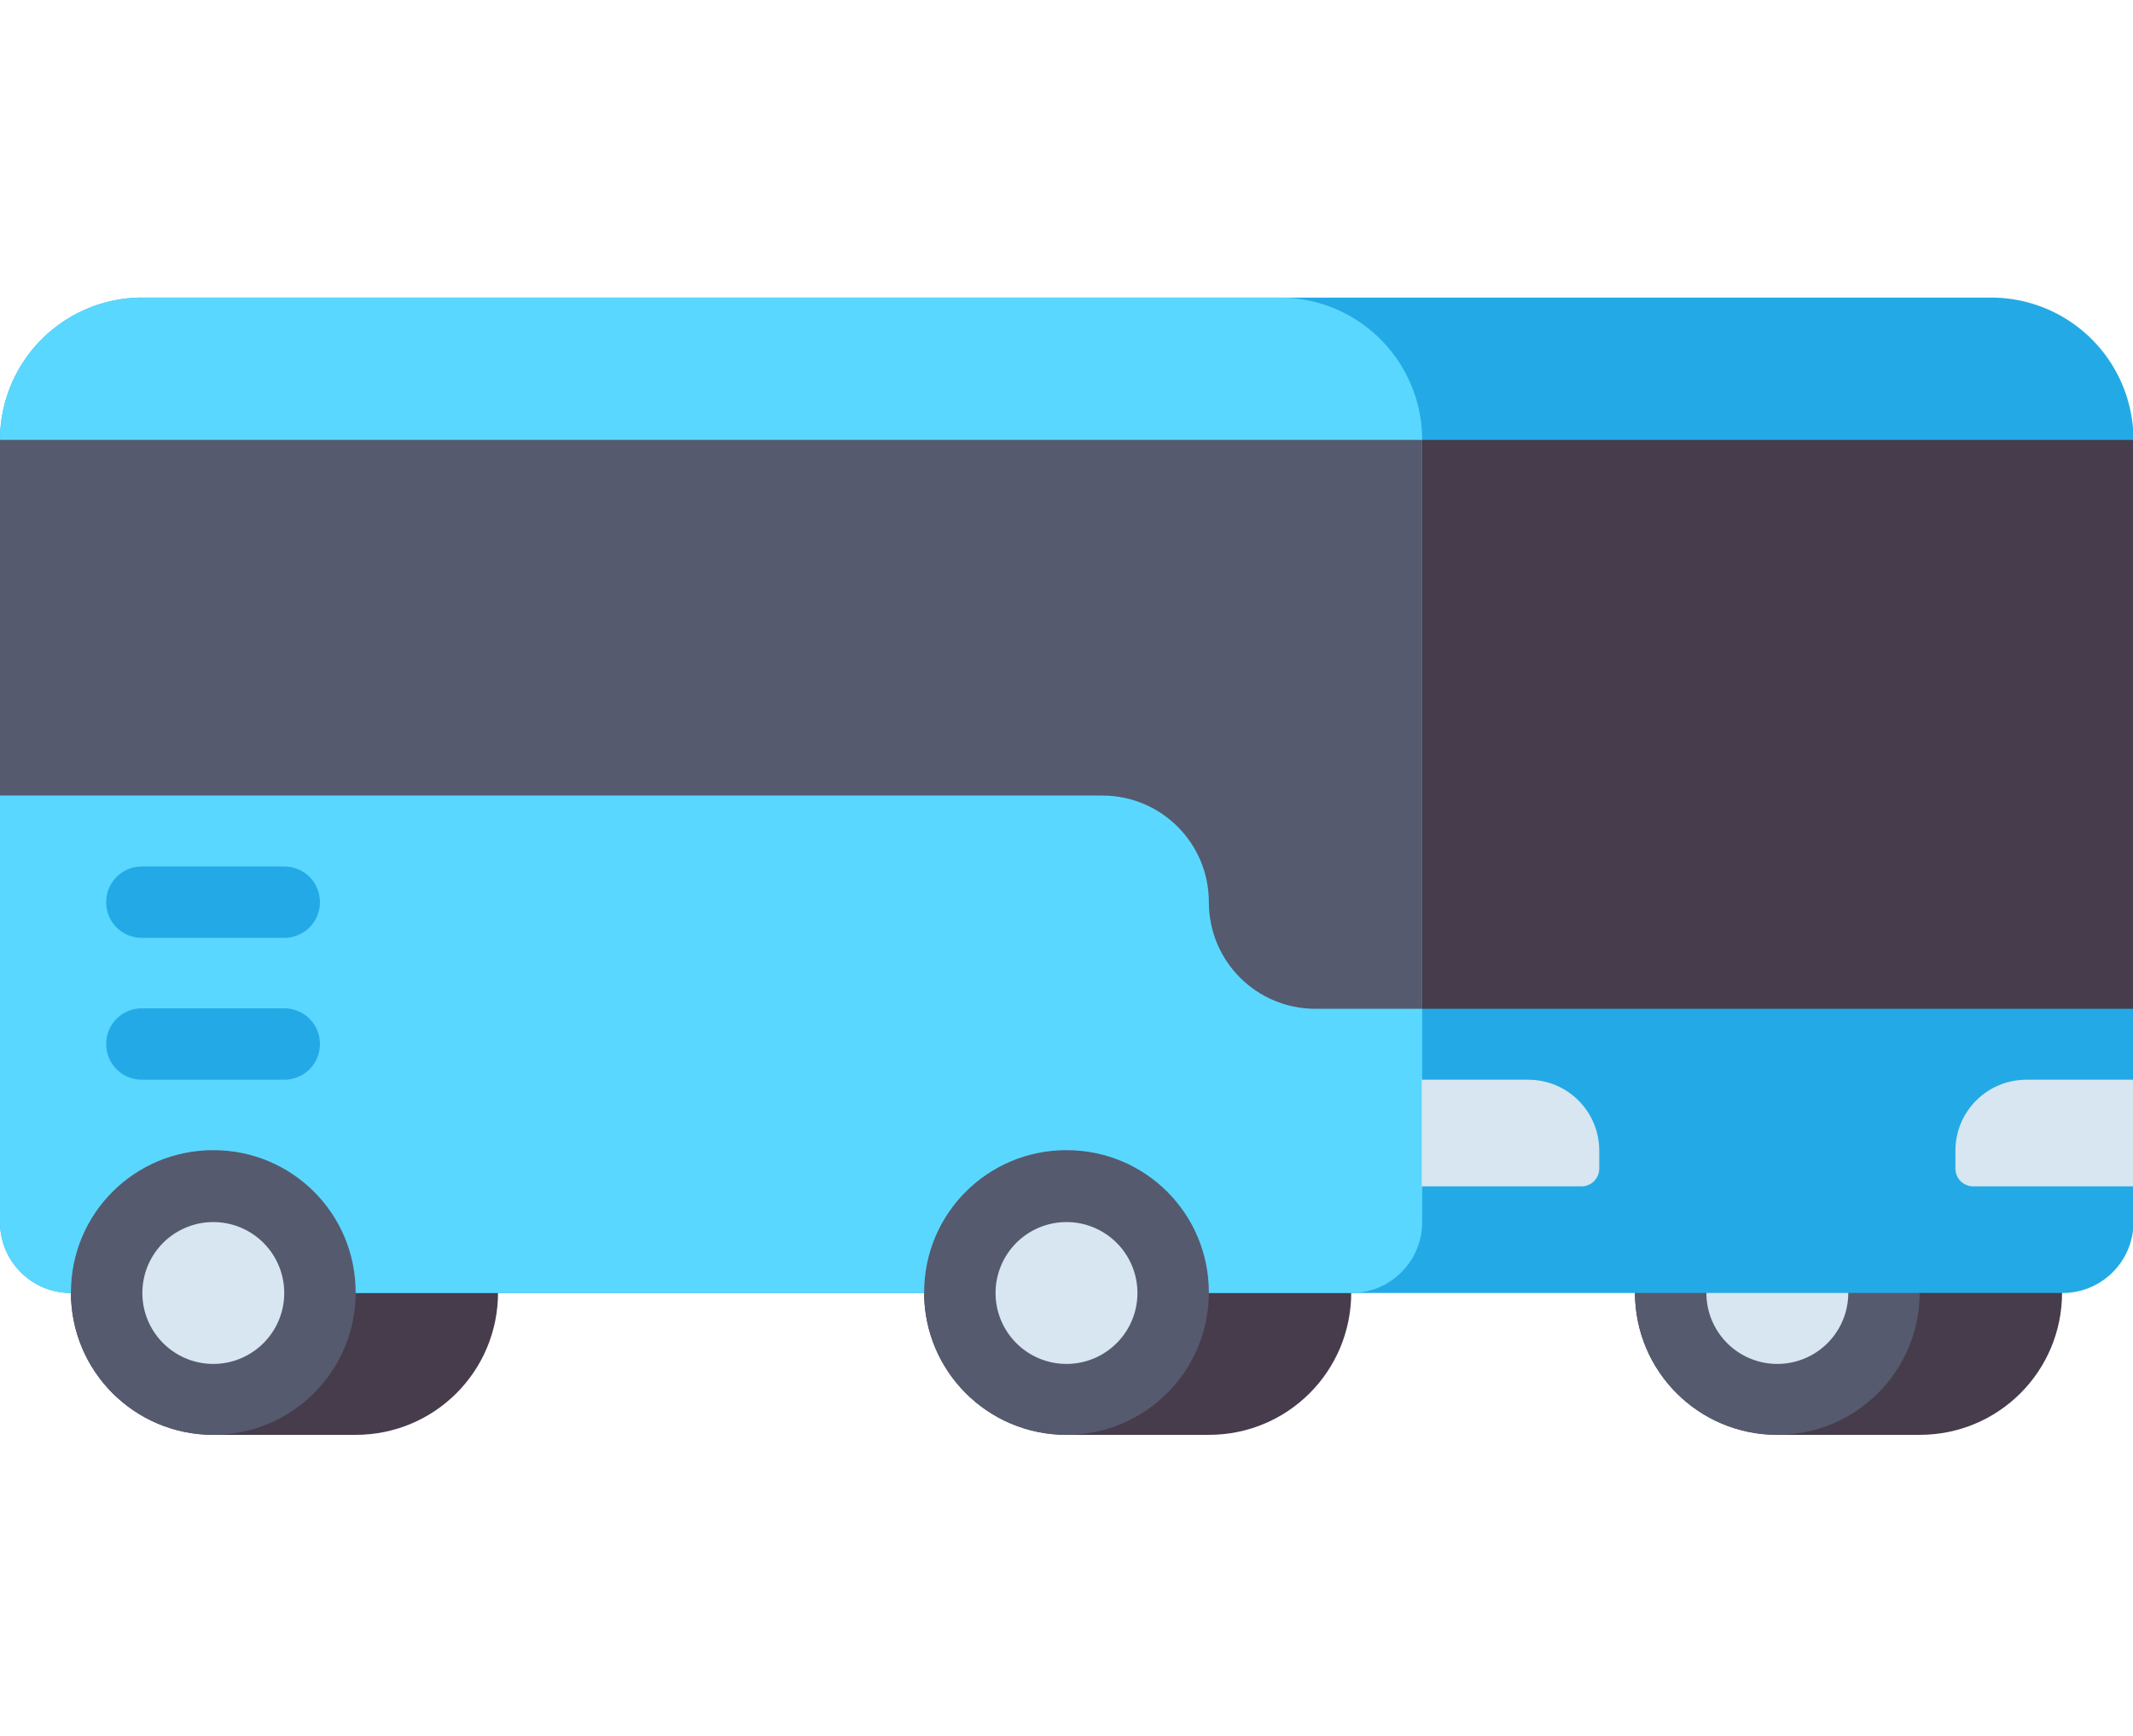 <svg xmlns="http://www.w3.org/2000/svg" width="43" height="35"><path fill="#463c4b" d="M38.7 28.93h-2.87c-1.58 0-2.87-1.28-2.87-2.87s1.28-2.87 2.87-2.87h2.87c1.58 0 2.87 1.28 2.87 2.87s-1.28 2.87-2.87 2.87Z"/><path fill="#555a6e" d="M35.83 28.93c1.58 0 2.87-1.28 2.87-2.87s-1.28-2.87-2.87-2.87-2.87 1.28-2.87 2.87 1.28 2.87 2.87 2.87Z"/><path fill="#d7e6f0" d="M35.83 27.5a1.43 1.43 0 1 0 0-2.86 1.43 1.43 0 0 0 0 2.86Z"/><path fill="#463c4b" d="M24.37 28.93H21.5c-1.58 0-2.87-1.28-2.87-2.87s1.28-2.87 2.87-2.87h2.87c1.58 0 2.87 1.28 2.87 2.87s-1.28 2.87-2.87 2.87ZM7.17 28.93H4.3c-1.58 0-2.87-1.28-2.87-2.87s1.28-2.87 2.87-2.87h2.87c1.58 0 2.87 1.28 2.87 2.87s-1.28 2.87-2.87 2.87Z"/><path fill="#23aae6" d="M41.57 26.07H1.43c-.79 0-1.43-.64-1.43-1.43V8.87A2.87 2.87 0 0 1 2.87 6h37.27a2.87 2.87 0 0 1 2.87 2.87v15.77c0 .79-.64 1.43-1.43 1.43Z"/><path fill="#5ad7ff" d="M27.23 26.07H1.43c-.79 0-1.43-.64-1.43-1.43V8.87A2.87 2.87 0 0 1 2.87 6H25.8a2.87 2.87 0 0 1 2.87 2.87v15.77c0 .79-.64 1.43-1.43 1.43Z"/><path fill="#463c4b" d="M28.67 8.87H43v11.47H28.67V8.87Z"/><path fill="#555a6e" d="M0 8.87v7.17h22.22c1.19 0 2.15.96 2.15 2.15s.96 2.15 2.15 2.15h2.15V8.87H0ZM4.3 28.93c1.58 0 2.87-1.28 2.87-2.87s-1.28-2.87-2.87-2.87-2.87 1.28-2.87 2.87 1.28 2.87 2.87 2.87Z"/><path fill="#d7e6f0" d="M4.3 27.5a1.43 1.43 0 1 0 0-2.86 1.43 1.43 0 0 0 0 2.86Z"/><path fill="#555a6e" d="M21.5 28.93c1.58 0 2.87-1.28 2.87-2.87s-1.28-2.87-2.87-2.87-2.87 1.28-2.87 2.87 1.28 2.87 2.87 2.87Z"/><path fill="#d7e6f0" d="M21.5 27.5a1.43 1.43 0 1 0 0-2.86 1.43 1.43 0 0 0 0 2.86Z"/><path fill="#23aae6" d="M5.73 17.47H2.86c-.4 0-.72.32-.72.72s.32.72.72.72h2.87c.4 0 .72-.32.72-.72s-.32-.72-.72-.72ZM5.73 20.33H2.86c-.4 0-.72.32-.72.72s.32.72.72.72h2.87c.4 0 .72-.32.72-.72s-.32-.72-.72-.72Z"/><path fill="#d7e6f0" d="M31.89 23.92h-3.23v-2.15h2.15c.79 0 1.43.64 1.43 1.43v.36c0 .2-.16.36-.36.36ZM39.78 23.92H43v-2.15h-2.15c-.79 0-1.43.64-1.43 1.43v.36c0 .2.16.36.36.36Z"/></svg>